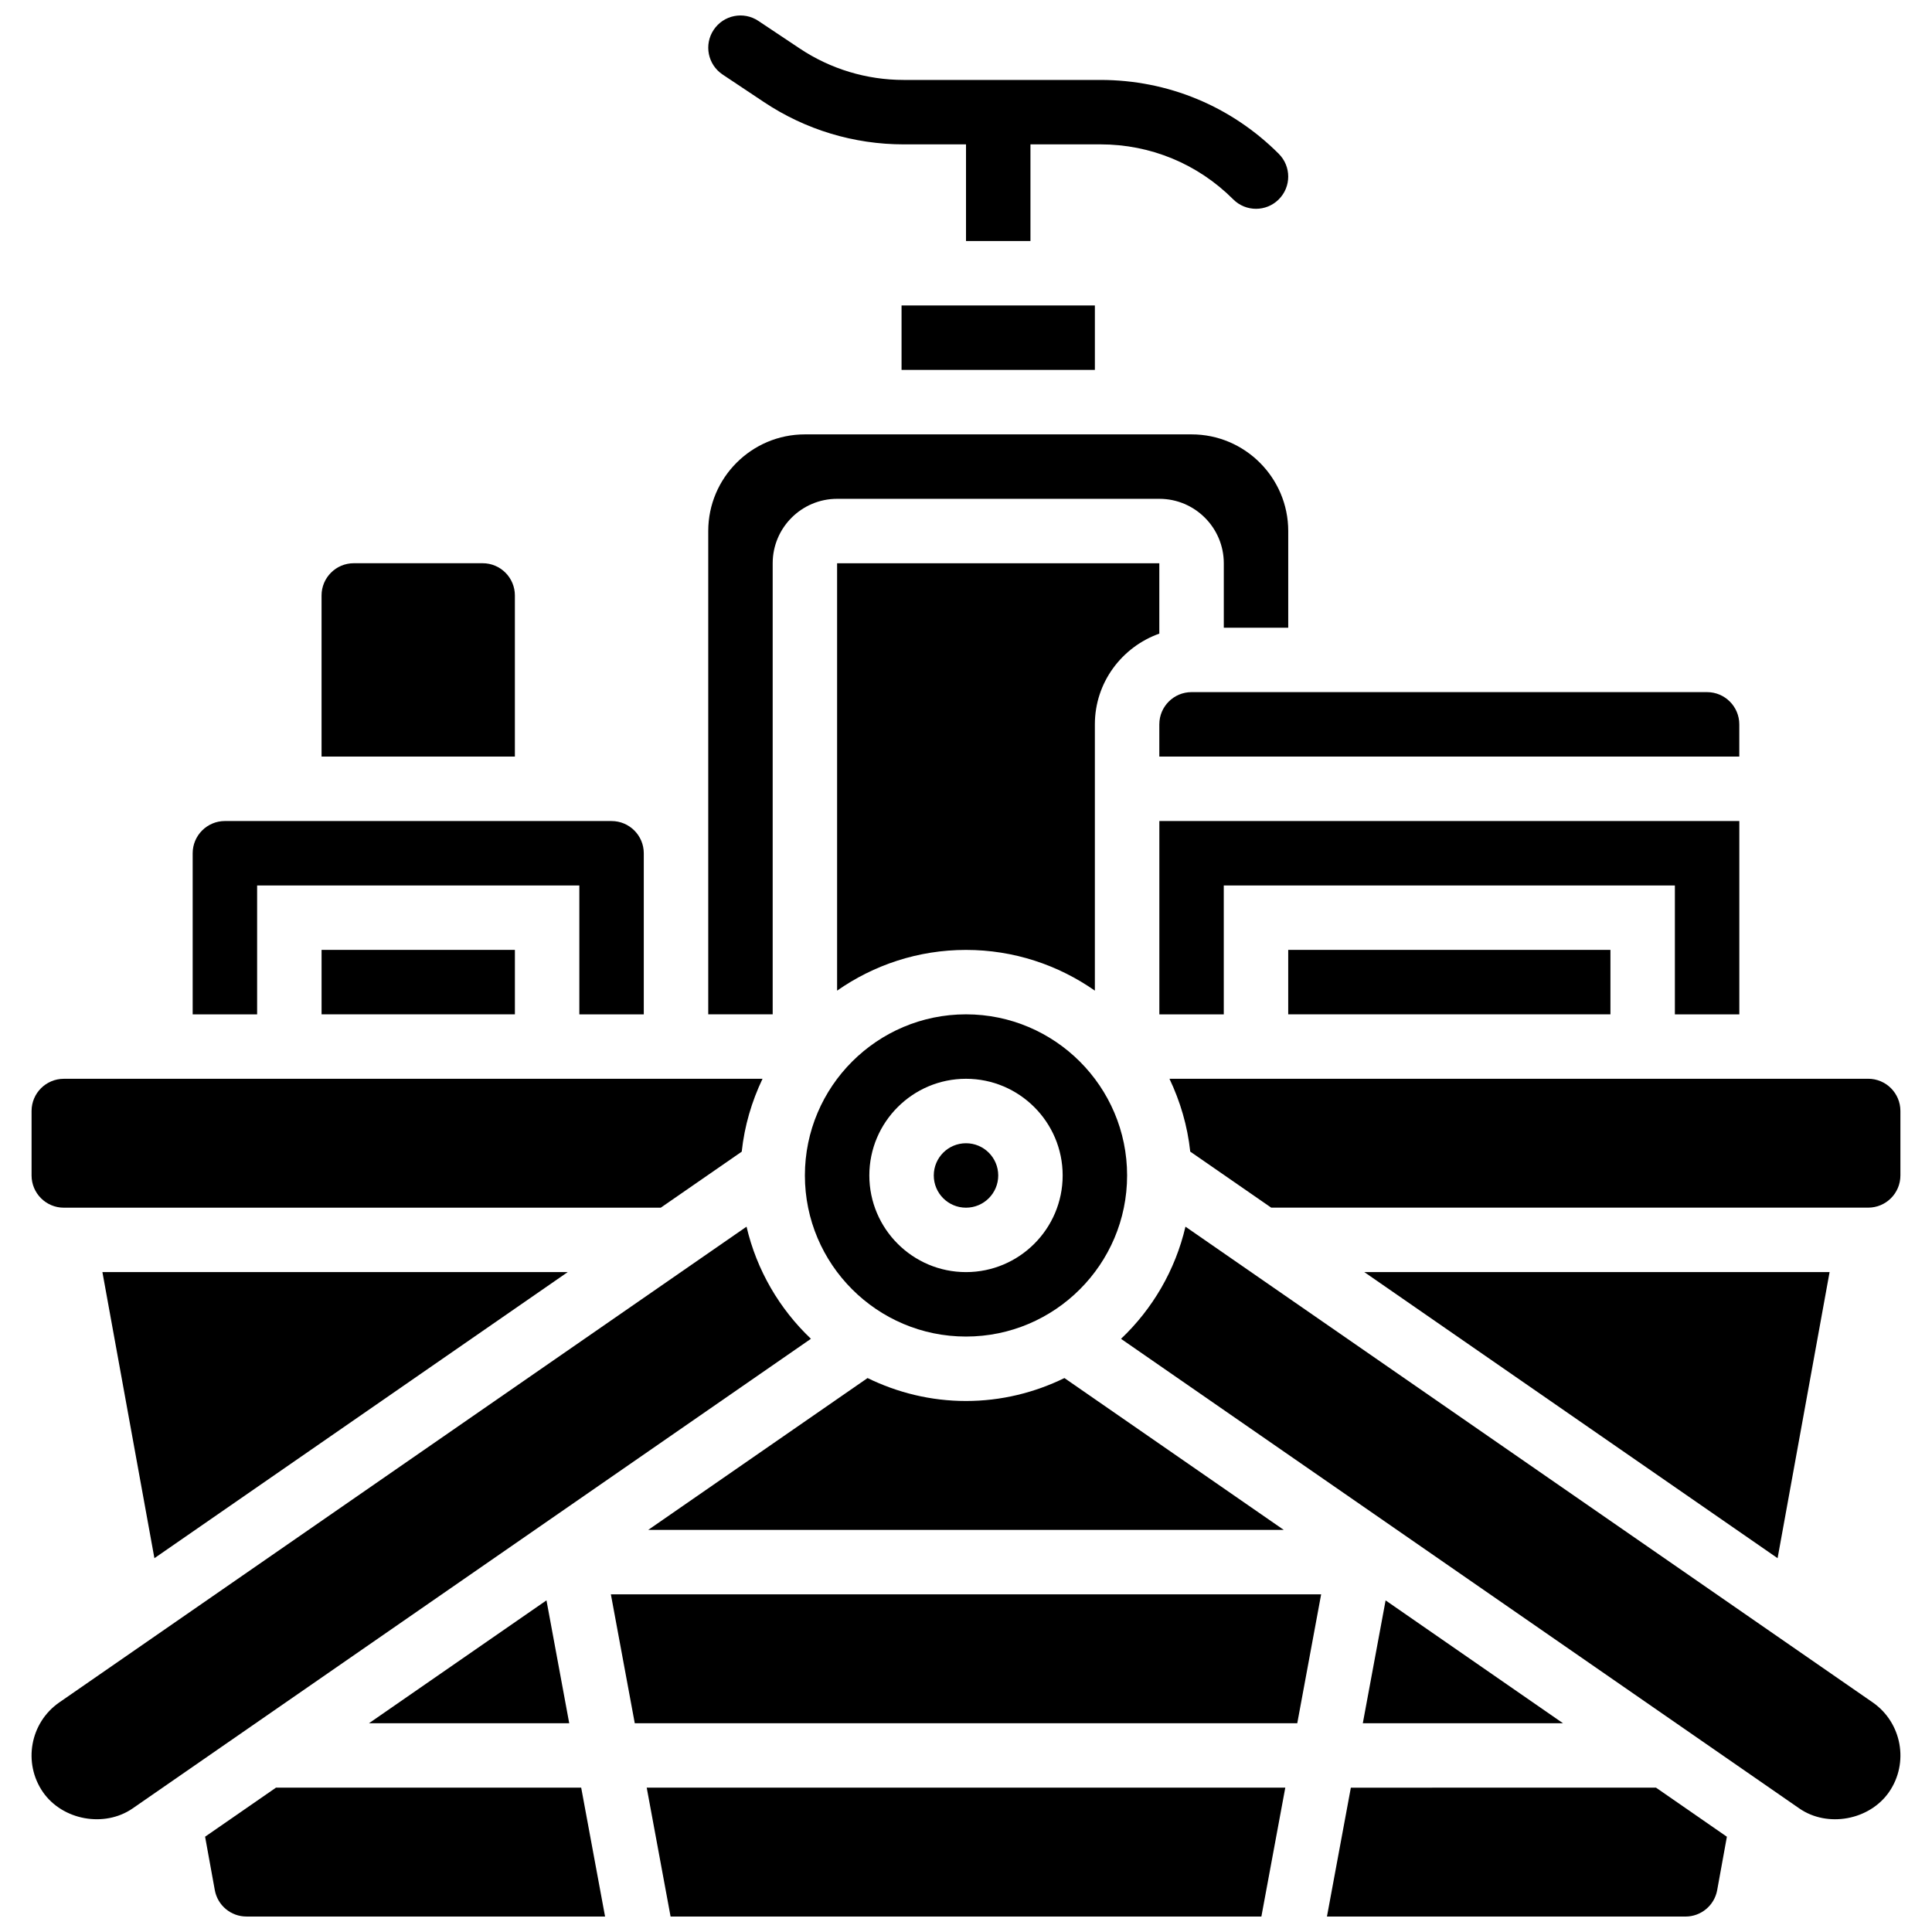 <?xml version="1.0" encoding="UTF-8"?>
<!-- Uploaded to: SVG Repo, www.svgrepo.com, Generator: SVG Repo Mixer Tools -->
<svg width="800px" height="800px" version="1.1" viewBox="144 144 512 512" xmlns="http://www.w3.org/2000/svg">
 <defs>
  <clipPath id="d">
   <path d="m331 148.09h155v59.906h-155z"/>
  </clipPath>
  <clipPath id="c">
   <path d="m315 617h170v34.902h-170z"/>
  </clipPath>
  <clipPath id="b">
   <path d="m495 617h107v34.902h-107z"/>
  </clipPath>
  <clipPath id="a">
   <path d="m198 617h107v34.902h-107z"/>
  </clipPath>
 </defs>
 <g clip-path="url(#d)">
  <path d="m346.42 171.03c11.016 7.344 23.84 11.23 37.086 11.23l16.496-0.004v25.617h17.078v-25.617h18.547c13.297 0 25.797 5.176 35.188 14.574 1.664 1.668 3.852 2.504 6.035 2.504 2.188 0 4.371-0.836 6.035-2.5 3.34-3.332 3.34-8.734 0-12.074-12.621-12.629-29.398-19.578-47.262-19.578h-52.121c-9.855 0-19.402-2.887-27.605-8.359l-10.922-7.285c-3.938-2.629-9.23-1.555-11.844 2.367-2.621 3.918-1.562 9.223 2.367 11.844z"/>
 </g>
 <path d="m468.31 378.66h119.55v34.156h17.078v-51.234h-153.7v51.234h17.074z"/>
 <path d="m485.39 395.73h85.391v17.078h-85.391z"/>
 <path d="m280.45 301.8c0-4.703-3.824-8.539-8.539-8.539h-34.156c-4.715 0-8.539 3.836-8.539 8.539v42.695h51.234z"/>
 <path d="m348.77 293.27c0-9.418 7.66-17.078 17.078-17.078h85.391c9.418 0 17.078 7.66 17.078 17.078v17.078h17.078v-25.617c0-14.125-11.492-25.617-25.617-25.617h-102.47c-14.125 0-25.617 11.492-25.617 25.617v128.08h17.078z"/>
 <path d="m382.92 224.95h51.234v17.078h-51.234z"/>
 <path d="m451.23 335.96v8.539h153.7v-8.539c0-4.703-3.824-8.539-8.539-8.539h-136.62c-4.715 0-8.539 3.824-8.539 8.539z"/>
 <path d="m459.43 449.19 21.457 14.848h158.2c4.715 0 8.539-3.824 8.539-8.539v-17.078c0-4.715-3.824-8.539-8.539-8.539h-185.17c2.844 5.981 4.781 12.461 5.508 19.309z"/>
 <path d="m408.54 455.51c0 4.715-3.824 8.539-8.539 8.539-4.719 0-8.539-3.824-8.539-8.539 0-4.719 3.82-8.539 8.539-8.539 4.715 0 8.539 3.82 8.539 8.539"/>
 <path d="m451.23 293.27h-85.391v113.26c9.691-6.781 21.457-10.793 34.156-10.793s24.465 4.012 34.156 10.793v-70.566c0-11.117 7.164-20.512 17.078-24.047z"/>
 <path d="m373.91 509.2-58.117 40.234h168.41l-58.117-40.234c-7.898 3.852-16.727 6.078-26.086 6.078-9.355 0-18.195-2.227-26.086-6.078z"/>
 <path d="m400 412.81c-23.543 0-42.695 19.152-42.695 42.695 0 23.543 19.152 42.695 42.695 42.695s42.695-19.152 42.695-42.695c0-23.543-19.156-42.695-42.695-42.695zm0 68.312c-14.125 0-25.617-11.492-25.617-25.617s11.492-25.617 25.617-25.617 25.617 11.492 25.617 25.617c0 14.121-11.496 25.617-25.617 25.617z"/>
 <path d="m628.86 481.12h-123.3l109.52 75.816z"/>
 <path d="m312.22 600.67h175.57l6.328-34.156h-188.23z"/>
 <g clip-path="url(#c)">
  <path d="m321.71 651.9h156.57l6.336-34.156h-169.23z"/>
 </g>
 <g clip-path="url(#b)">
  <path d="m501.99 617.75-6.336 34.156h95.023c4.125 0 7.66-2.953 8.395-7.012l2.57-14.141-18.777-13.004z"/>
 </g>
 <path d="m212.14 378.66h85.391v34.156h17.078v-42.691c0-4.703-3.824-8.539-8.539-8.539l-102.47-0.004c-4.715 0-8.539 3.836-8.539 8.539v42.695h17.078z"/>
 <g clip-path="url(#a)">
  <path d="m217.13 617.75-18.777 12.996 2.57 14.141c0.734 4.066 4.269 7.012 8.395 7.012h95.031l-6.328-34.156h-80.891z"/>
 </g>
 <path d="m640.28 595.15-182.12-126.07c-2.699 11.555-8.742 21.816-17.078 29.723l179.77 124.46c7.453 5.156 18.555 3.125 23.754-4.336 5.356-7.734 3.418-18.41-4.328-23.781z"/>
 <path d="m505.16 600.67h53.043l-47.004-32.551z"/>
 <path d="m294.45 481.12h-123.31l13.781 75.816z"/>
 <path d="m160.91 464.05h158.2l21.457-14.848c0.727-6.856 2.664-13.34 5.508-19.309h-185.17c-4.715 0-8.539 3.824-8.539 8.539v17.078c0 4.703 3.824 8.539 8.539 8.539z"/>
 <path d="m294.85 600.67-6.027-32.559-47.031 32.559z"/>
 <path d="m229.22 395.73h51.234v17.078h-51.234z"/>
 <path d="m341.84 469.08-182.13 126.08c-7.738 5.363-9.676 16.035-4.32 23.781 5.176 7.438 16.266 9.477 23.754 4.312l179.76-124.46c-8.324-7.906-14.367-18.16-17.066-29.715z"/>
</svg>